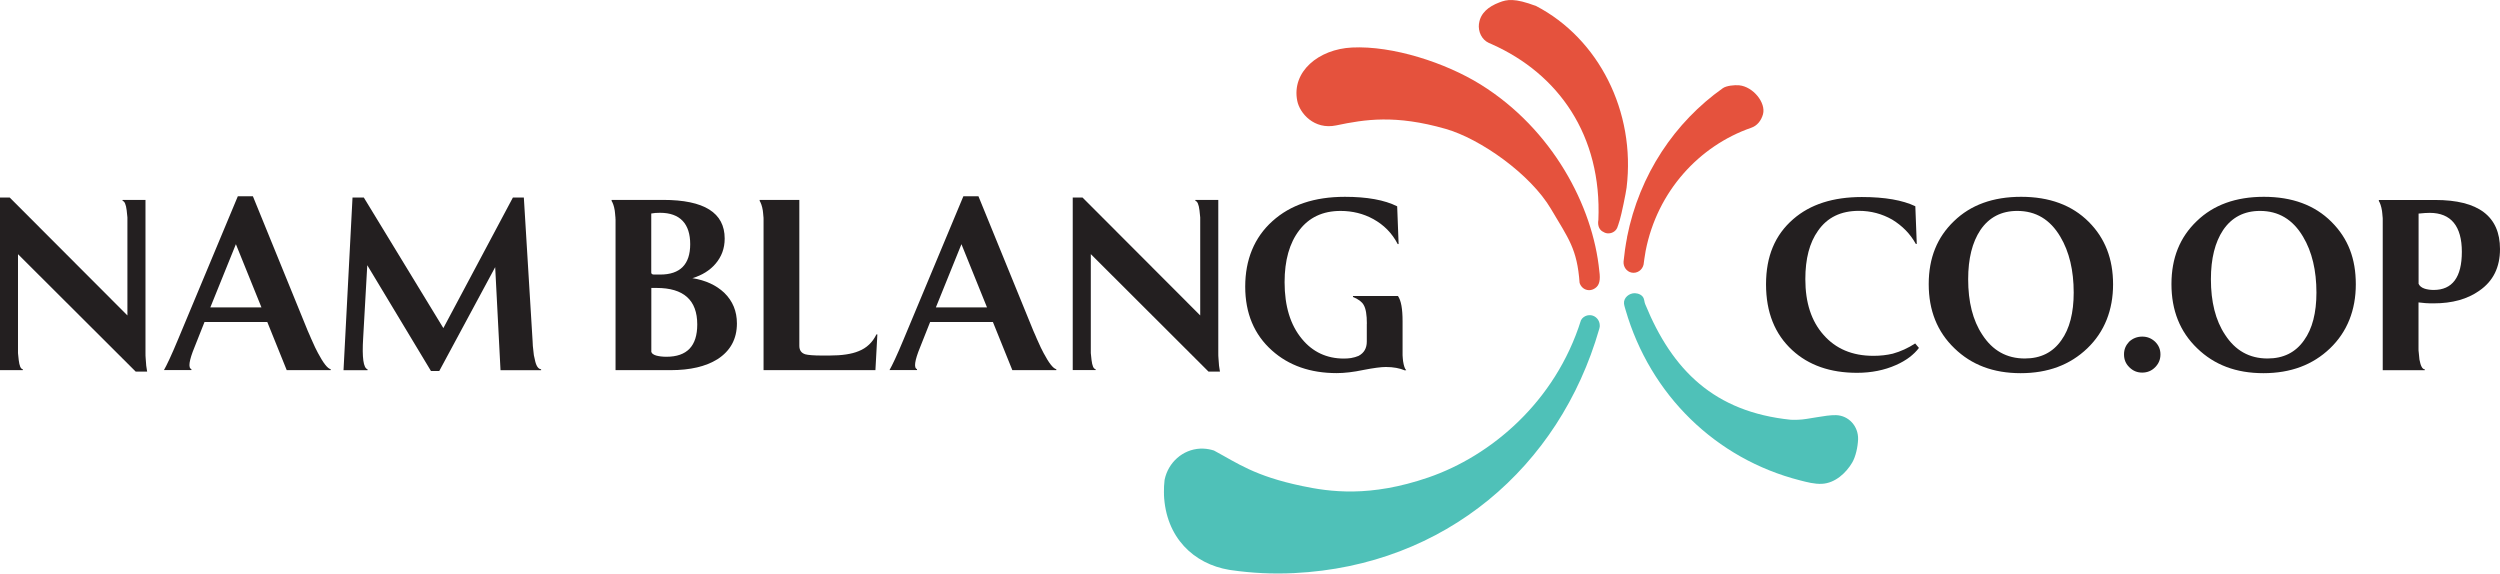 <?xml version="1.0" encoding="UTF-8"?>
<svg xmlns="http://www.w3.org/2000/svg" id="Layer_1" data-name="Layer 1" viewBox="0 0 347.29 79.67">
  <defs>
    <style>
      .cls-1 {
        fill: #e5523d;
      }

      .cls-2 {
        fill: #231f20;
      }

      .cls-3 {
        fill: #4fc1b8;
      }
    </style>
  </defs>
  <g>
    <path class="cls-3" d="m161.69,68.69c.24,5.98,4.14,9.65,9.07,10.47.09.02.18.03.27.04,2.85.41,5.78.56,8.76.41,20.98-1.03,36.84-14.75,42.35-33.85,0,0,.08-.27.09-.38.01-.08.01-.15,0-.23-.03-.7-.55-1.26-1.2-1.36-.01,0-.02,0-.03,0-.08-.01-.17-.02-.25-.01-.39.02-.73.2-.97.47h0c-.05.08-.16.23-.16.24-3.56,11.36-12.54,18.86-21.18,21.83-8.16,2.81-13.74,2-17.58,1.19-6.61-1.39-8.93-3.16-12.23-4.93-.07-.02-.15-.04-.22-.06-.03-.01-.06-.02-.1-.03-.5-.13-1.03-.19-1.58-.17-2.45.12-4.44,1.93-4.94,4.29,0,.05-.01.09-.02.13,0,0,0,.02,0,.02-.06.52-.09,1.05-.08,1.6v.07c0,.09,0,.18.01.26Z"></path>
    <path class="cls-3" d="m225.6,42.16c.03.31.14.6.22.9,3.42,11.79,12.52,20.68,24.23,23.67.98.25,2.01.53,3.04.48,1.86-.09,3.39-1.55,4.21-2.95.49-.83.78-2.19.82-3.24.05-1.81-1.31-3.3-3.06-3.35-1.52-.04-3.91.61-5.28.64-.34,0-.68.03-1.02,0-10.61-1.09-16.45-6.86-20.21-16.05-.11-.26-.12-.56-.22-.82-.18-.45-.7-.69-1.21-.71-.8-.02-1.59.62-1.52,1.44Z"></path>
    <path class="cls-1" d="m226.03,32.97c-.22,1.12-.38,2.24-.49,3.35,0,0,0,0,0,0-.06.73.41,1.41,1.12,1.55.75.15,1.49-.35,1.66-1.12,0-.1.19-1.38.29-1.92,1.62-8.25,7.43-14.57,14.66-17.08.81-.27,1.39-.98,1.64-1.88.43-1.6-1.37-3.83-3.31-4.02-.65-.06-1.77.05-2.27.4-6.64,4.7-11.58,11.96-13.31,20.71Z"></path>
    <path class="cls-1" d="m205.45,3.29c-.14,1.12.4,2.21,1.33,2.65.11.05.29.12.43.19,9.31,4.14,15.33,12.7,14.83,24.44,0,.02-.24,1.08.55,1.57.2.12.41.24.66.27.59.07,1.16-.23,1.4-.75.06-.14.1-.3.16-.45.07-.22.14-.44.21-.67.23-.75.85-3.74.94-4.48,1.29-10.59-3.92-20.72-12.56-25.22-3.03-1.14-4.05-.92-5.13-.5-1.48.56-2.63,1.48-2.81,2.95Z"></path>
    <path class="cls-1" d="m180.21,14.01c.34,1.72,2.34,4.05,5.41,3.41,3.99-.84,8.23-1.51,15.19.48,4.87,1.39,11.81,6.31,14.65,11.13,2.43,4.12,3.63,5.53,3.97,10.26.15.49.54.89,1.06.99.23.05.47.03.68-.04,0,0,0,0,.01,0,.13-.05.25-.1.35-.17.02,0,.03-.02.05-.03.61-.4.77-1.14.59-2.39-.88-9.02-6.51-19.7-16.47-25.9-4.92-3.06-12.24-5.42-17.87-5.15-4.67.22-8.43,3.37-7.62,7.41Z"></path>
  </g>
  <g>
    <path class="cls-2" d="m0,27.44h1.35l16.35,16.38v-13.61c-.03-.37-.07-.68-.1-.98-.1-.84-.3-1.28-.57-1.32v-.14h3.18v21.22c0,.3,0,.57.03.84.03.71.1,1.28.2,1.79h-1.59L2.5,35.31v13.75c.03.37.07.68.1.95.1.81.27,1.25.57,1.28v.13H0v-23.99Z"></path>
    <path class="cls-2" d="m22.77,51.42c.37-.64,1.05-2.06,1.96-4.26l8.31-19.9h2.09l7.63,18.72c.1.2.17.41.27.61.1.27.24.54.34.78.27.64.54,1.18.81,1.69.74,1.39,1.32,2.13,1.76,2.23v.13h-6.11l-2.7-6.69h-8.72l-1.38,3.48c-.78,1.89-.91,2.91-.44,3.07v.13h-3.82Zm13.55-8.72l-3.55-8.78-3.55,8.78h7.09Z"></path>
    <path class="cls-2" d="m48.95,27.44h1.59l11.05,18.14,9.66-18.14h1.52l1.22,20,.03.61.07.64c.03.47.1.88.2,1.22.17.91.47,1.35.88,1.39v.13h-5.64l-.74-14.32-7.77,14.43h-1.15l-8.85-14.7-.57,10.1c-.17,2.74.03,4.19.61,4.36v.13h-3.34l1.25-23.99Z"></path>
    <path class="cls-2" d="m85.5,30.44c0-.1,0-.27-.03-.47-.03-.24-.03-.47-.07-.71-.1-.64-.27-1.08-.44-1.35v-.14h7.16c5.71,0,8.55,1.79,8.55,5.37,0,1.38-.44,2.53-1.28,3.51-.78.91-1.86,1.59-3.21,1.99,1.86.3,3.31.98,4.43,2.03,1.18,1.15,1.76,2.57,1.76,4.26,0,2.16-.91,3.82-2.7,4.97-1.62,1.01-3.78,1.52-6.49,1.52h-7.67v-20.98Zm6.22,7.7c2.77,0,4.16-1.42,4.16-4.22s-1.38-4.36-4.19-4.36c-.47,0-.88.03-1.22.1v8.21c0,.17.14.27.37.27h.88Zm-1.25,10.61c0,.3.24.51.68.64.37.1.84.17,1.42.17,2.87,0,4.29-1.49,4.29-4.49,0-3.38-1.89-5.07-5.64-5.07h-.74v8.75Z"></path>
    <path class="cls-2" d="m106.07,30.44c0-.1,0-.27-.03-.47-.03-.24-.03-.47-.07-.71-.1-.64-.27-1.08-.44-1.35v-.14h5.51v20.27c0,.61.27,1.01.84,1.18.37.1,1.15.17,2.3.17h1.01c1.76,0,3.11-.2,4.09-.61,1.12-.44,1.93-1.22,2.47-2.33h.13l-.27,4.97h-15.54v-20.98Z"></path>
    <path class="cls-2" d="m123.56,51.42c.37-.64,1.05-2.06,1.96-4.26l8.31-19.9h2.09l7.64,18.72c.1.2.17.41.27.61.1.27.24.54.34.78.27.64.54,1.18.81,1.69.74,1.39,1.32,2.13,1.76,2.23v.13h-6.11l-2.7-6.69h-8.72l-1.38,3.48c-.78,1.89-.91,2.91-.44,3.07v.13h-3.82Zm13.55-8.72l-3.55-8.78-3.55,8.78h7.09Z"></path>
    <path class="cls-2" d="m149.03,27.44h1.35l16.35,16.38v-13.61c-.03-.37-.07-.68-.1-.98-.1-.84-.3-1.28-.57-1.32v-.14h3.18v21.22c0,.3,0,.57.03.84.03.71.1,1.28.2,1.79h-1.59l-16.35-16.32v13.75c.03.37.07.68.1.95.1.81.27,1.25.57,1.28v.13h-3.18v-23.99Z"></path>
    <path class="cls-2" d="m189.88,44.97c0-1.22-.14-2.09-.44-2.6-.24-.44-.74-.81-1.49-1.12v-.13h6.25c.44.64.64,1.79.64,3.51v4.73c.03.3.03.57.07.81.1.64.24,1.08.44,1.25l-.2.03c-.71-.3-1.59-.47-2.63-.47-.68,0-1.72.14-3.11.41-1.42.3-2.67.44-3.72.44-3.65,0-6.66-1.05-8.99-3.14-2.47-2.2-3.72-5.17-3.72-8.88s1.25-6.82,3.78-9.09c2.5-2.26,5.84-3.38,10.07-3.38,3.07,0,5.51.44,7.26,1.32l.2,5.24h-.13c-.78-1.52-1.93-2.67-3.41-3.48-1.35-.74-2.87-1.12-4.53-1.12-2.47,0-4.39.91-5.74,2.7-1.35,1.76-2.03,4.16-2.03,7.2,0,3.34.81,5.95,2.4,7.87,1.49,1.82,3.45,2.74,5.84,2.74.37,0,.68-.03.98-.07.41-.07.74-.17,1.05-.3.78-.41,1.15-1.08,1.15-1.99v-2.47Z"></path>
    <path class="cls-2" d="m266.59,48.31c-.74.98-1.82,1.79-3.21,2.4-1.59.71-3.41,1.08-5.41,1.08-3.72,0-6.72-1.05-8.99-3.14-2.43-2.23-3.65-5.27-3.65-9.16s1.25-6.86,3.78-9.05c2.37-2.06,5.54-3.07,9.53-3.07,3.21,0,5.67.44,7.43,1.28l.2,5.24h-.13c-.78-1.42-1.89-2.53-3.28-3.38-1.42-.81-2.97-1.22-4.63-1.22-2.5,0-4.39.91-5.68,2.77-1.18,1.66-1.76,3.88-1.76,6.72,0,3.28.84,5.84,2.53,7.74,1.69,1.93,3.99,2.91,6.92,2.91.98,0,1.86-.1,2.7-.3,1.08-.3,2.13-.78,3.11-1.42l.51.61Z"></path>
    <path class="cls-2" d="m280.77,27.34c3.92,0,7.06,1.15,9.39,3.48,2.26,2.26,3.38,5.13,3.38,8.68s-1.18,6.59-3.58,8.89c-2.4,2.3-5.47,3.45-9.26,3.45s-6.82-1.15-9.19-3.45c-2.4-2.3-3.58-5.27-3.58-8.92s1.18-6.52,3.51-8.75c2.33-2.26,5.44-3.38,9.32-3.38Zm7.3,13.31c0-3.07-.61-5.68-1.86-7.77-1.42-2.4-3.41-3.58-5.98-3.58-2.2,0-3.92.88-5.13,2.67-1.12,1.69-1.69,3.95-1.69,6.82,0,3.14.64,5.71,1.96,7.7,1.42,2.2,3.38,3.31,5.91,3.31,2.2,0,3.89-.84,5.07-2.53,1.15-1.59,1.72-3.82,1.72-6.62Z"></path>
    <path class="cls-2" d="m297.59,46.76c.71,0,1.28.24,1.79.71.51.51.74,1.08.74,1.76,0,.71-.24,1.28-.74,1.79s-1.12.74-1.79.74c-.71,0-1.28-.24-1.79-.74s-.74-1.08-.74-1.79.24-1.25.71-1.76c.51-.47,1.12-.71,1.82-.71Z"></path>
    <path class="cls-2" d="m314.49,27.34c3.92,0,7.06,1.15,9.39,3.48s3.38,5.13,3.38,8.68-1.18,6.59-3.58,8.89c-2.4,2.3-5.47,3.45-9.26,3.45s-6.82-1.15-9.19-3.45c-2.4-2.3-3.58-5.27-3.58-8.92s1.18-6.52,3.51-8.75c2.33-2.26,5.44-3.38,9.32-3.38Zm7.3,13.31c0-3.07-.61-5.68-1.86-7.77-1.42-2.4-3.41-3.58-5.98-3.58-2.2,0-3.92.88-5.13,2.67-1.12,1.69-1.69,3.95-1.69,6.82,0,3.14.64,5.71,1.96,7.7,1.42,2.2,3.38,3.31,5.91,3.31,2.2,0,3.89-.84,5.07-2.53,1.15-1.59,1.72-3.82,1.72-6.62Z"></path>
    <path class="cls-2" d="m331,30.48c0-.1,0-.27-.03-.47-.03-.24-.03-.47-.07-.71-.1-.64-.27-1.11-.44-1.38v-.14h7.84c5.98,0,8.99,2.26,8.99,6.82,0,2.53-.95,4.46-2.87,5.78-1.66,1.18-3.78,1.76-6.32,1.76-.37,0-.74,0-1.15-.03-.3-.03-.64-.07-.98-.1v6.49c0,.14,0,.27.03.44.03.37.07.71.1,1.01.17.91.41,1.35.74,1.35v.13h-5.84v-20.95Zm4.97,8.92c.14.34.44.57.88.71.34.1.74.17,1.22.17,2.6,0,3.92-1.76,3.92-5.3s-1.49-5.41-4.46-5.41c-.37,0-.88.03-1.55.1v9.73Z"></path>
  </g>
</svg>
